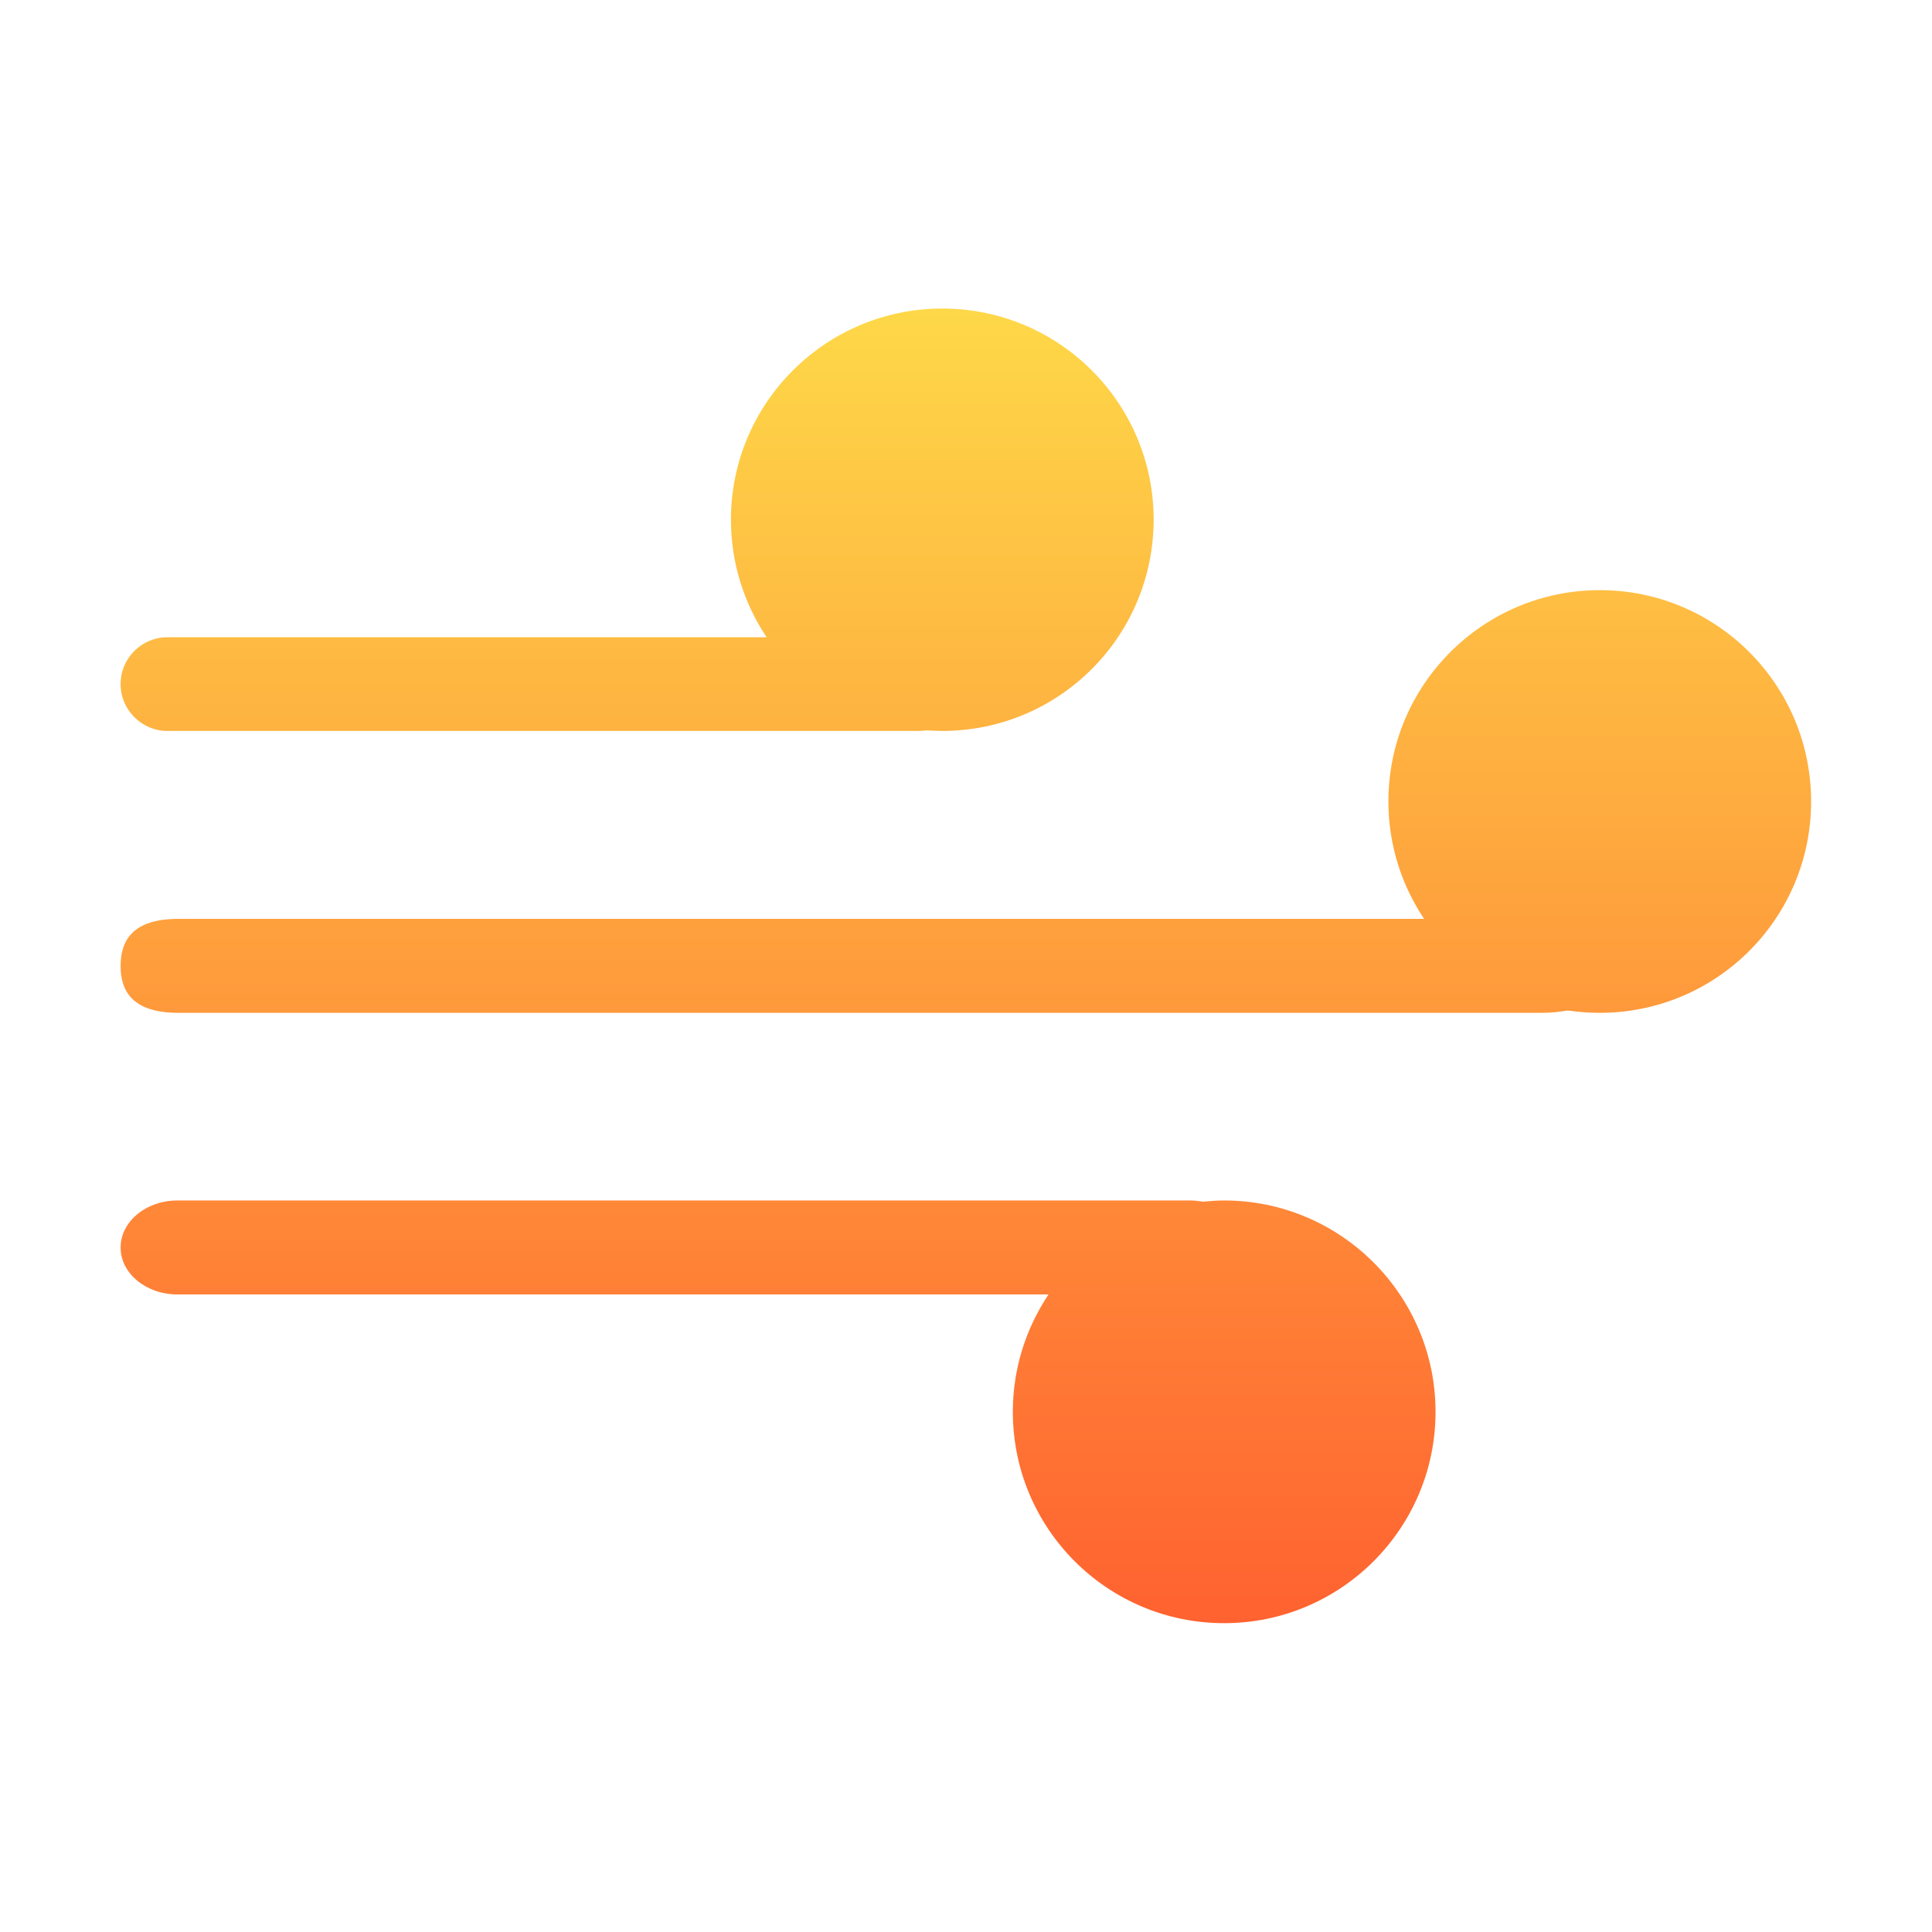 <svg width="66" height="66" viewBox="0 0 66 66" fill="none" xmlns="http://www.w3.org/2000/svg" xmlns:xlink="http://www.w3.org/1999/xlink">
	<desc>
			Created with Pixso.
	</desc>
	<defs>
		<clipPath id="clip59_776">
			<rect id="空气质一般" width="66" height="66" fill="white" fill-opacity="0"/>
		</clipPath>
		<linearGradient x1="33" y1="10.541" x2="33" y2="55.459" id="paint_linear_59_842_0" gradientUnits="userSpaceOnUse">
			<stop stop-color="#FED848"/>
			<stop offset="1" stop-color="#FF6230"/>
		</linearGradient>
	</defs>
	<g clip-path="url(#clip59_776)">
		<path id="path" d="M6.06 41.01C4.99 41.01 4.12 41.73 4.12 42.62C4.12 43.5 4.99 44.22 6.06 44.22L35.82 44.22C35.05 45.37 34.6 46.75 34.6 48.23C34.6 52.22 37.83 55.45 41.82 55.45C45.8 55.45 49.04 52.22 49.04 48.23C49.04 44.25 45.8 41.01 41.82 41.01C41.57 41.01 41.33 41.03 41.09 41.05C40.96 41.03 40.82 41.01 40.68 41.01L6.06 41.01ZM6.09 31.39C4.55 31.39 4.12 32.11 4.12 33C4.12 33.88 4.55 34.6 6.09 34.6L52.67 34.6C52.98 34.6 53.27 34.57 53.55 34.52C53.91 34.57 54.28 34.6 54.65 34.6C58.64 34.6 61.87 31.37 61.87 27.38C61.87 23.39 58.64 20.16 54.65 20.16C50.67 20.16 47.43 23.39 47.43 27.38C47.43 28.86 47.88 30.24 48.65 31.39L6.09 31.39ZM5.72 21.77C4.84 21.77 4.12 22.48 4.12 23.37C4.12 24.25 4.84 24.97 5.72 24.97L31.39 24.97C31.48 24.97 31.56 24.96 31.65 24.95C31.83 24.96 32.01 24.97 32.19 24.97C36.18 24.97 39.41 21.74 39.41 17.75C39.41 13.77 36.18 10.54 32.19 10.54C28.21 10.54 24.97 13.77 24.97 17.75C24.97 19.24 25.42 20.62 26.19 21.77L5.72 21.77Z" fill="url(#paint_linear_59_842_0)" fill-opacity="1" fill-rule="nonzero"/>
	</g>
</svg>
